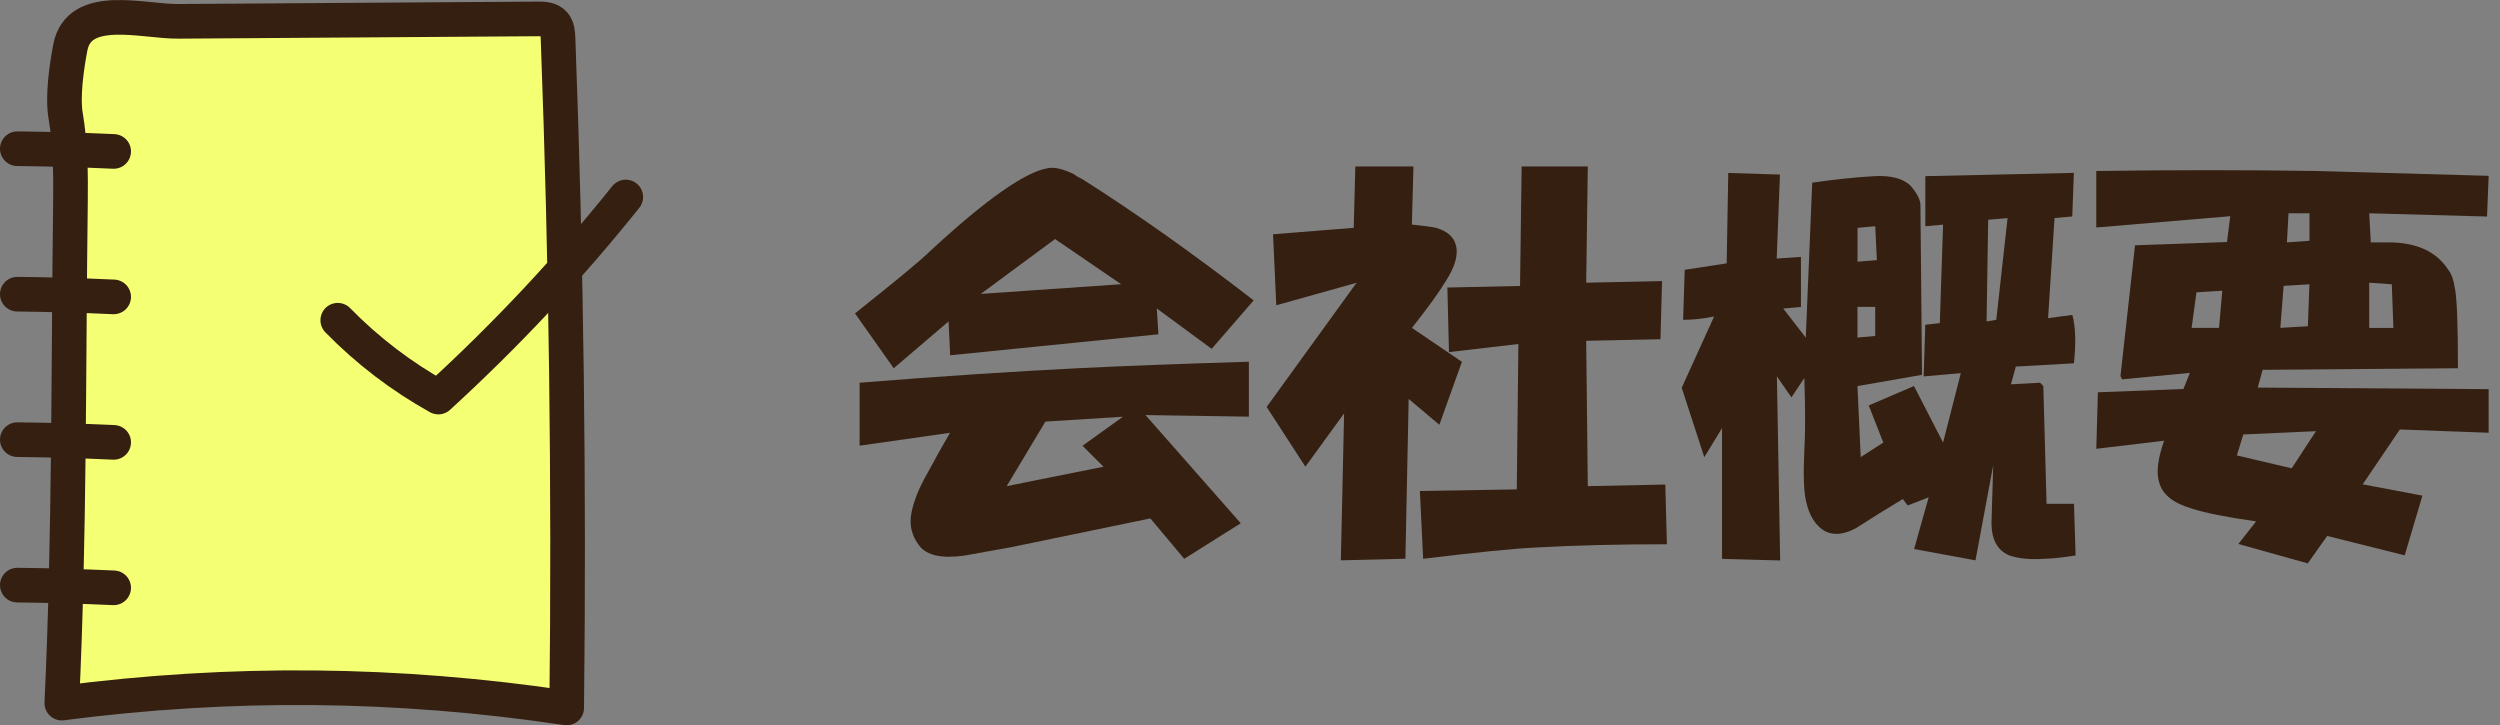 <?xml version="1.0" encoding="UTF-8"?>
<svg id="_レイヤー_2" data-name="レイヤー 2" xmlns="http://www.w3.org/2000/svg" viewBox="0 0 360.91 104.69">
  <rect x="0" y="0" width="360.91" height="104.69" fill="#808080" stroke="none"/>
  <defs>
    <style>
      .cls-1 {
        fill: #341f10;
      }

      .cls-2 {
        fill: #f5ff73;
      }

      .cls-2, .cls-3 {
        stroke: #341f10;
        stroke-linecap: round;
        stroke-linejoin: round;
        stroke-width: 5px;
      }

      .cls-3 {
        fill: none;
      }
    </style>
  </defs>
  <g id="_タイトル" data-name="タイトル">
    <g>
      <path class="cls-1" d="M180.98,43.37l-6.06,6.99-7.92-5.83.23,3.73-30.06,3.03-.23-4.89-7.92,6.76-5.59-7.92c6.06-4.81,9.71-7.84,10.95-9.09,8.08-7.46,13.75-11.42,17.01-11.89.93-.15,2.17.16,3.73.93.15.16.54.39,1.17.7,7.61,4.82,15.85,10.64,24.7,17.48ZM180.29,52.23v7.92l-14.92-.23,13.75,15.62-8.16,5.13-4.89-5.83-20.28,4.19c-2.64.47-4.82.85-6.53,1.17-3.26.47-5.44,0-6.53-1.4-1.09-1.4-1.48-2.95-1.17-4.66.31-1.71,1.08-3.65,2.33-5.83,1.08-2.02,2.17-3.96,3.26-5.83l-13.05,1.86v-9.09c11.65-.93,22.22-1.63,31.7-2.1,6.21-.31,14.37-.62,24.47-.93ZM161.87,41.04l-9.56-6.53-10.72,7.92,20.28-1.4ZM159.31,67.38l-3.03-3.03,5.83-4.19-11.19.7-5.59,9.32,13.98-2.8Z"/>
      <path class="cls-1" d="M195.67,41.04l.23-.23-11.65,3.26-.47-10.25,11.65-.93.23-8.86h8.39l-.23,8.39c1.55.16,2.72.31,3.5.47,1.55.47,2.48,1.25,2.8,2.33.47,1.4,0,3.19-1.4,5.36-.93,1.55-2.56,3.81-4.89,6.76l7.22,4.89-3.26,9.09-4.43-3.73-.47,23.07-9.32.23.47-21.21-5.59,7.69-5.59-8.62,12.82-17.71ZM218.97,70.64l.23-20.98-10.02,1.17-.23-9.32,10.49-.23.23-17.25h9.55l-.23,16.78,10.95-.23-.23,8.39-10.72.23.23,20.98,11.19-.23.23,8.62c-6.99,0-13.28.15-18.88.47-3.26.15-8.7.7-16.31,1.63l-.47-9.79,13.98-.23Z"/>
      <path class="cls-1" d="M247.41,45.7c-1.55.31-3.03.47-4.43.47l.23-7.22,6.06-.93.23-13.05,7.46.23-.47,12.12,3.5-.23v7.22l-2.56.23,3.26,4.2.93-22.37c3.26-.47,6.21-.78,8.86-.93,2.48-.15,4.27.31,5.36,1.4.93,1.09,1.4,2.02,1.4,2.8l.23,24.47-9.32,1.63.47,10.25,3.26-2.1-2.1-5.36,6.53-2.8,4.2,8.16,2.56-10.02-5.36.47.23-7.46,2.1-.23.47-14.22-2.56.23v-7.23l21.44-.47-.23,6.29-2.56.23-.93,14.45,3.5-.47c.47,1.71.54,4.04.23,6.99l-8.39.47-.7,2.56,4.2-.23.47.47.47,17.01h3.96l.23,7.46c-2.02.31-3.5.47-4.43.47-2.02.15-3.73,0-5.13-.47-1.87-.78-2.72-2.56-2.56-5.36l.23-7.69-2.56,13.75-8.86-1.63,2.1-7.46-3.03,1.17-.7-.93c-2.33,1.4-4.58,2.8-6.76,4.2-1.71.93-3.19,1.08-4.43.47-1.4-.78-2.33-2.25-2.8-4.43-.31-1.4-.39-3.8-.23-7.22.15-2.48.15-5.98,0-10.49l-1.86,2.8-2.1-3.03.47,26.57-8.39-.23v-18.88l-2.56,4.2-3.26-10.02,4.66-10.25ZM270.95,37.55l-.23-4.89-2.56.23v4.89l2.8-.23ZM270.71,48.5v-4.2h-2.56v4.43l2.56-.23ZM288.19,46.17l1.63-14.68-2.8.23-.23,14.68,1.4-.23Z"/>
      <path class="cls-1" d="M359.27,25.43l-.23,5.83-17.01-.47.23,4.2h2.56c4.04,0,6.91,1.32,8.62,3.96.47.62.78,1.48.93,2.56.31,1.25.47,5.13.47,11.65l-28.2.23-.7,2.56,33.33.23v6.29l-12.82-.47-5.36,7.92,8.62,1.63-2.56,8.62-11.19-2.8-2.8,3.96-10.02-2.8,2.56-3.26c-4.35-.62-7.46-1.25-9.32-1.86-2.64-.78-4.19-2.02-4.66-3.73-.47-1.4-.23-3.42.7-6.06l-9.79,1.17.23-8.16,12.35-.47.93-2.33-9.79.93-.23-.47,2.1-18.88,13.28-.47.47-3.73-19.34,1.63v-8.16c11.34-.15,21.83-.15,31.46,0,6.06.16,14.45.39,25.17.7ZM320.35,47.33l.47-5.36-3.73.23-.7,5.13h3.96ZM330.84,67.61l3.5-5.36-10.49.47-.93,3.03,7.92,1.86ZM333.17,47.1l.23-6.06-3.73.23-.47,6.06,3.96-.23ZM333.41,34.75v-3.96h-3.03l-.23,4.2,3.26-.23ZM345.52,47.33l-.23-6.29-3.26-.23v6.53h3.5Z"/>
    </g>
    <g>
      <path class="cls-2" d="M77.66,2.73c.83,0,1.77.04,2.34.69.48.56.53,1.38.56,2.14,1.2,32.19,1.62,64.42,1.25,96.64-24.44-3.65-48.39-3.88-72.89-.7,1.14-24.06.94-48.14,1.25-72.23.05-4.18.01-8.4-.69-12.53-.48-2.78.13-7.04.67-9.88,1.25-6.57,10.5-3.74,15.56-3.78,17.32-.12,34.64-.23,51.95-.35Z"/>
      <path class="cls-3" d="M2.5,21.47c4.64.05,9.28.18,13.91.39"/>
      <path class="cls-3" d="M2.5,42.47c4.64.05,9.28.18,13.91.39"/>
      <path class="cls-3" d="M2.5,63.47c4.64.05,9.28.18,13.91.39"/>
      <path class="cls-3" d="M2.5,84.47c4.64.05,9.28.18,13.91.39"/>
      <path class="cls-3" d="M48.76,46.23c4.27,4.37,9.18,8.12,14.52,11.09,9.75-8.91,18.81-18.57,27.06-28.88"/>
    </g>
  </g>
</svg>